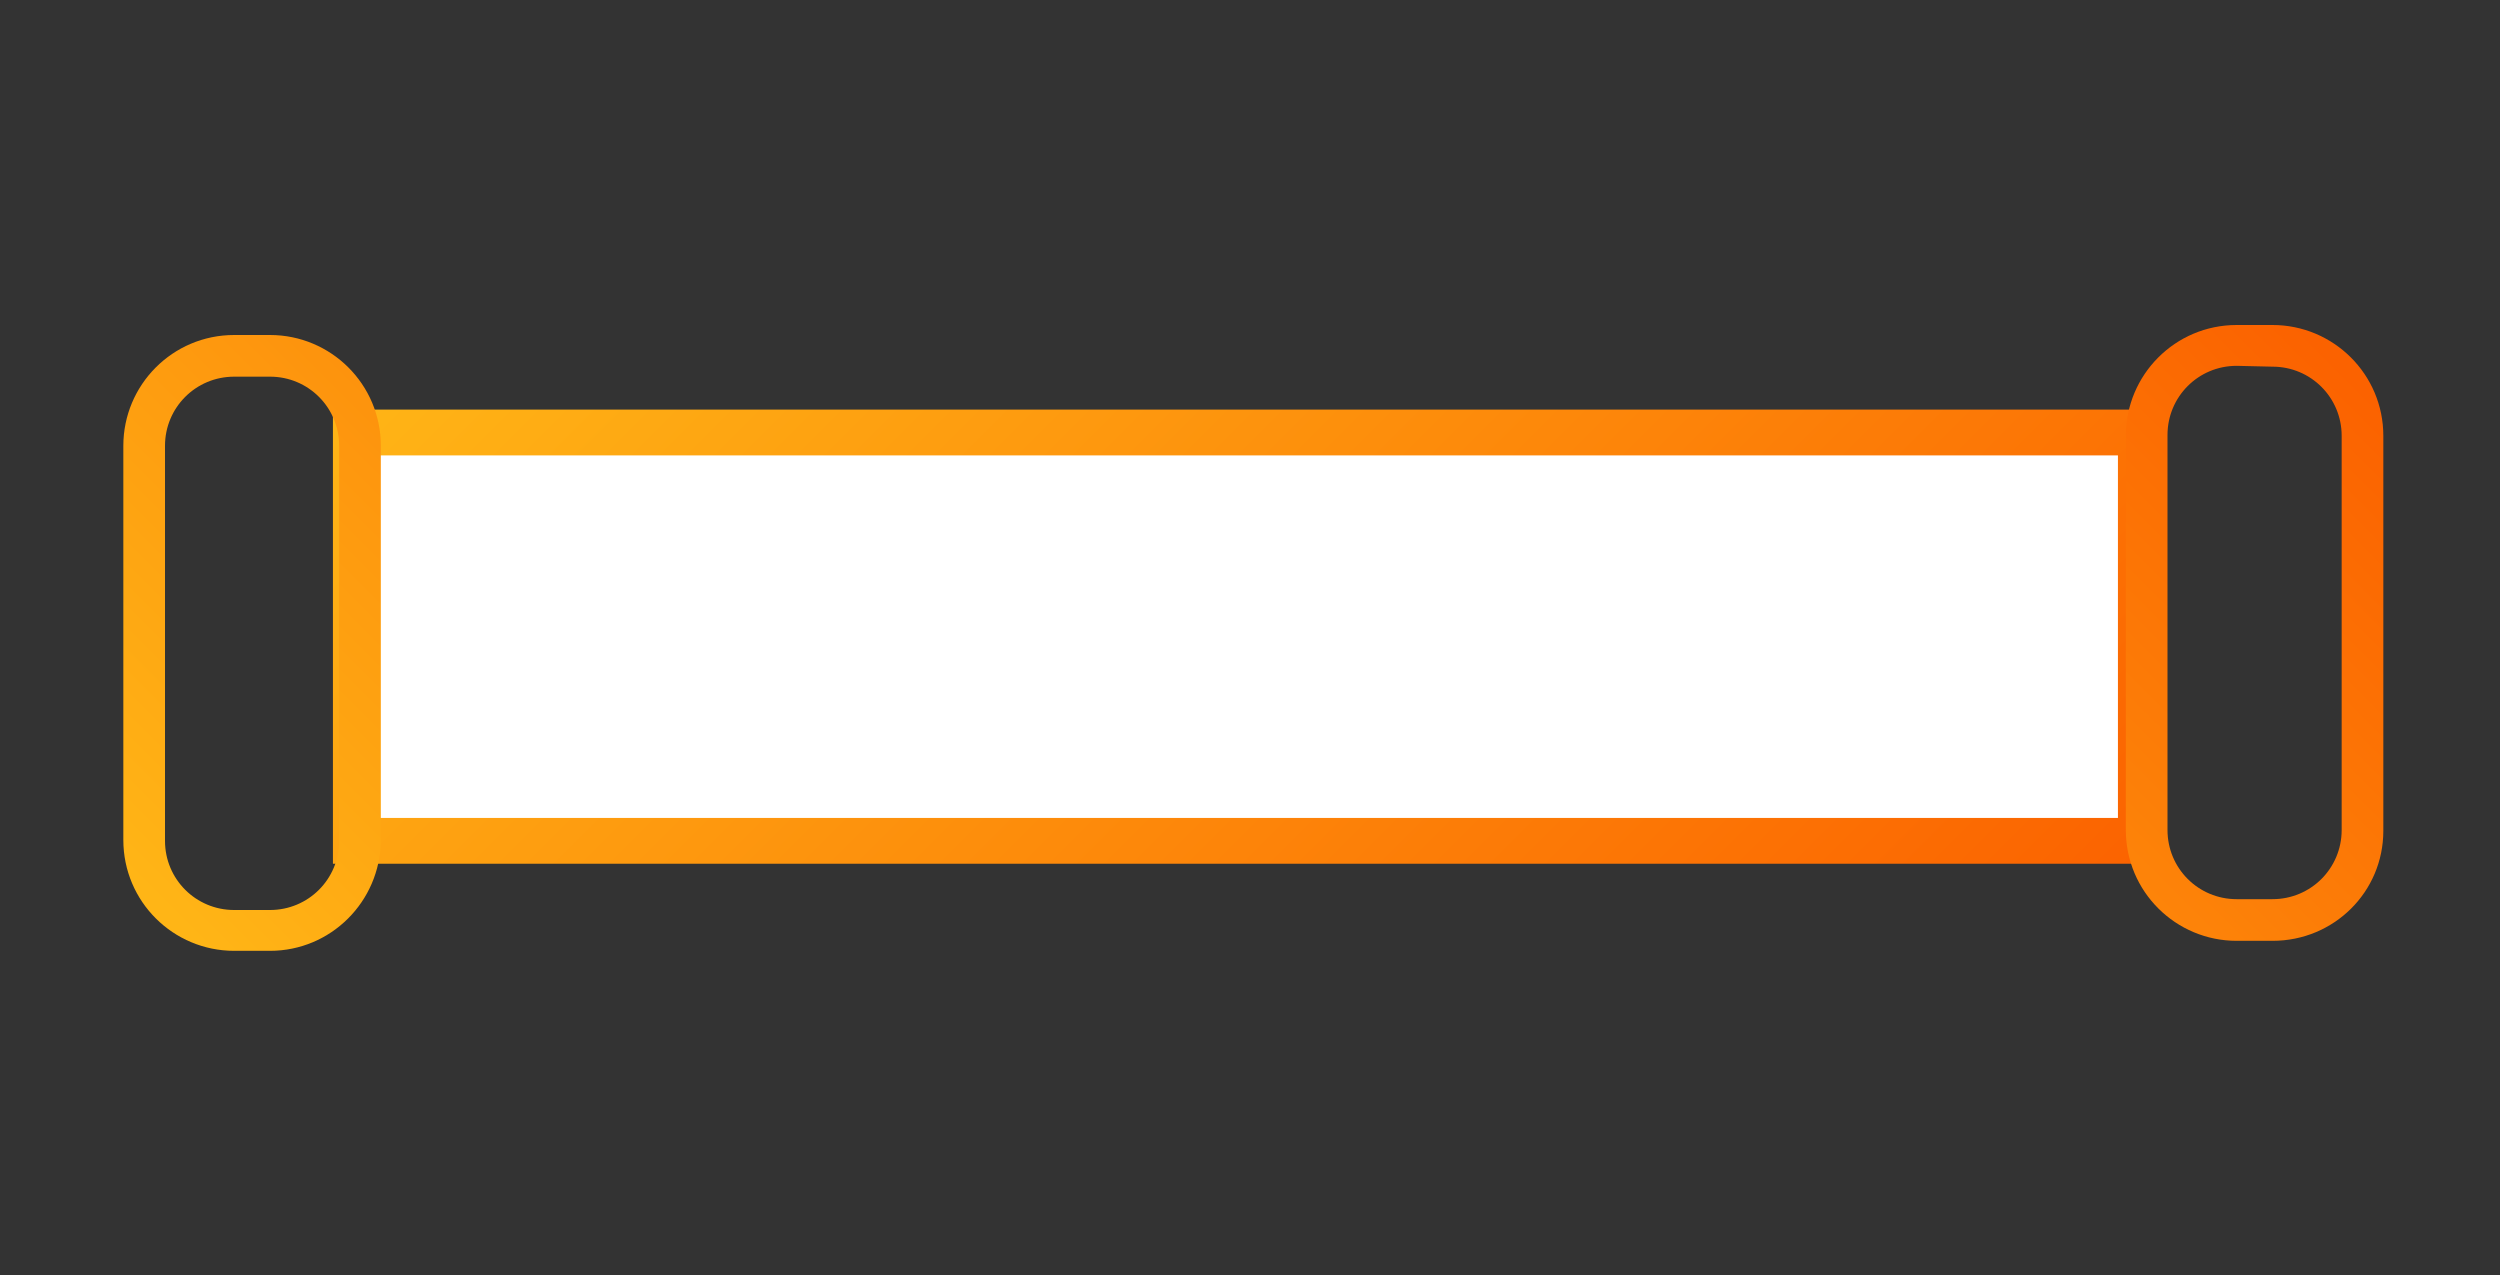 <?xml version="1.0" encoding="utf-8"?>
<!-- Generator: Adobe Illustrator 23.0.4, SVG Export Plug-In . SVG Version: 6.00 Build 0)  -->
<svg version="1.1" id="Livello_1" xmlns="http://www.w3.org/2000/svg" xmlns:xlink="http://www.w3.org/1999/xlink" x="0px" y="0px"
	 viewBox="0 0 300 153" style="enable-background:new 0 0 300 153;" xml:space="preserve">
<rect x="0" y="0" width="300" height="153" fill="#333333" stroke="none"/>
<style type="text/css">
	.st0{fill:#FFFFFF;stroke:url(#SVGID_1_);stroke-width:5.496;stroke-miterlimit:10;}
	.st1{fill:url(#SVGID_2_);}
	.st2{fill:url(#SVGID_3_);}
</style>
<g>
	
		<linearGradient id="SVGID_1_" gradientUnits="userSpaceOnUse" x1="81.252" y1="146.148" x2="218.348" y2="9.052" gradientTransform="matrix(1 0 0 -1 0 154)">
		<stop  offset="0" style="stop-color:#FFB516"/>
		<stop  offset="1" style="stop-color:#FB6200"/>
	</linearGradient>
	<rect x="42.7" y="51.9" class="st0" width="214.2" height="49"/>
	<linearGradient id="SVGID_2_" gradientUnits="userSpaceOnUse" x1="185.792" y1="160.733" x2="291.814" y2="54.711">
		<stop  offset="0" style="stop-color:#FFB516"/>
		<stop  offset="1" style="stop-color:#FB6200"/>
	</linearGradient>
	<path class="st1" d="M272.7,112.9h-4.3c-7.3,0-13.3-5.9-13.3-13.3V52.3c0-7.3,5.9-13.3,13.3-13.3h4.3c7.3,0,13.3,5.9,13.3,13.3
		v47.4C286,107,280.1,112.9,272.7,112.9z M268.4,43.9c-4.6,0-8.3,3.7-8.3,8.3v47.4c0,4.6,3.7,8.3,8.3,8.3h4.3c4.6,0,8.3-3.7,8.3-8.3
		V52.3c0-4.6-3.7-8.3-8.3-8.3L268.4,43.9L268.4,43.9z"/>
	<linearGradient id="SVGID_3_" gradientUnits="userSpaceOnUse" x1="8.988" y1="98.4" x2="115.099" y2="-7.712">
		<stop  offset="0" style="stop-color:#FFB516"/>
		<stop  offset="1" style="stop-color:#FB6200"/>
	</linearGradient>
	<path class="st2" d="M32.4,114.1h-4.3c-7.3,0-13.3-5.9-13.3-13.3V53.5c0-7.3,5.9-13.3,13.3-13.3h4.3c7.3,0,13.3,5.9,13.3,13.3v47.4
		C45.6,108.2,39.7,114.1,32.4,114.1z M28.1,45.2c-4.6,0-8.3,3.7-8.3,8.3v47.4c0,4.6,3.7,8.3,8.3,8.3h4.3c4.6,0,8.3-3.7,8.3-8.3V53.5
		c0-4.6-3.7-8.3-8.3-8.3H28.1z"/>
</g>
</svg>
